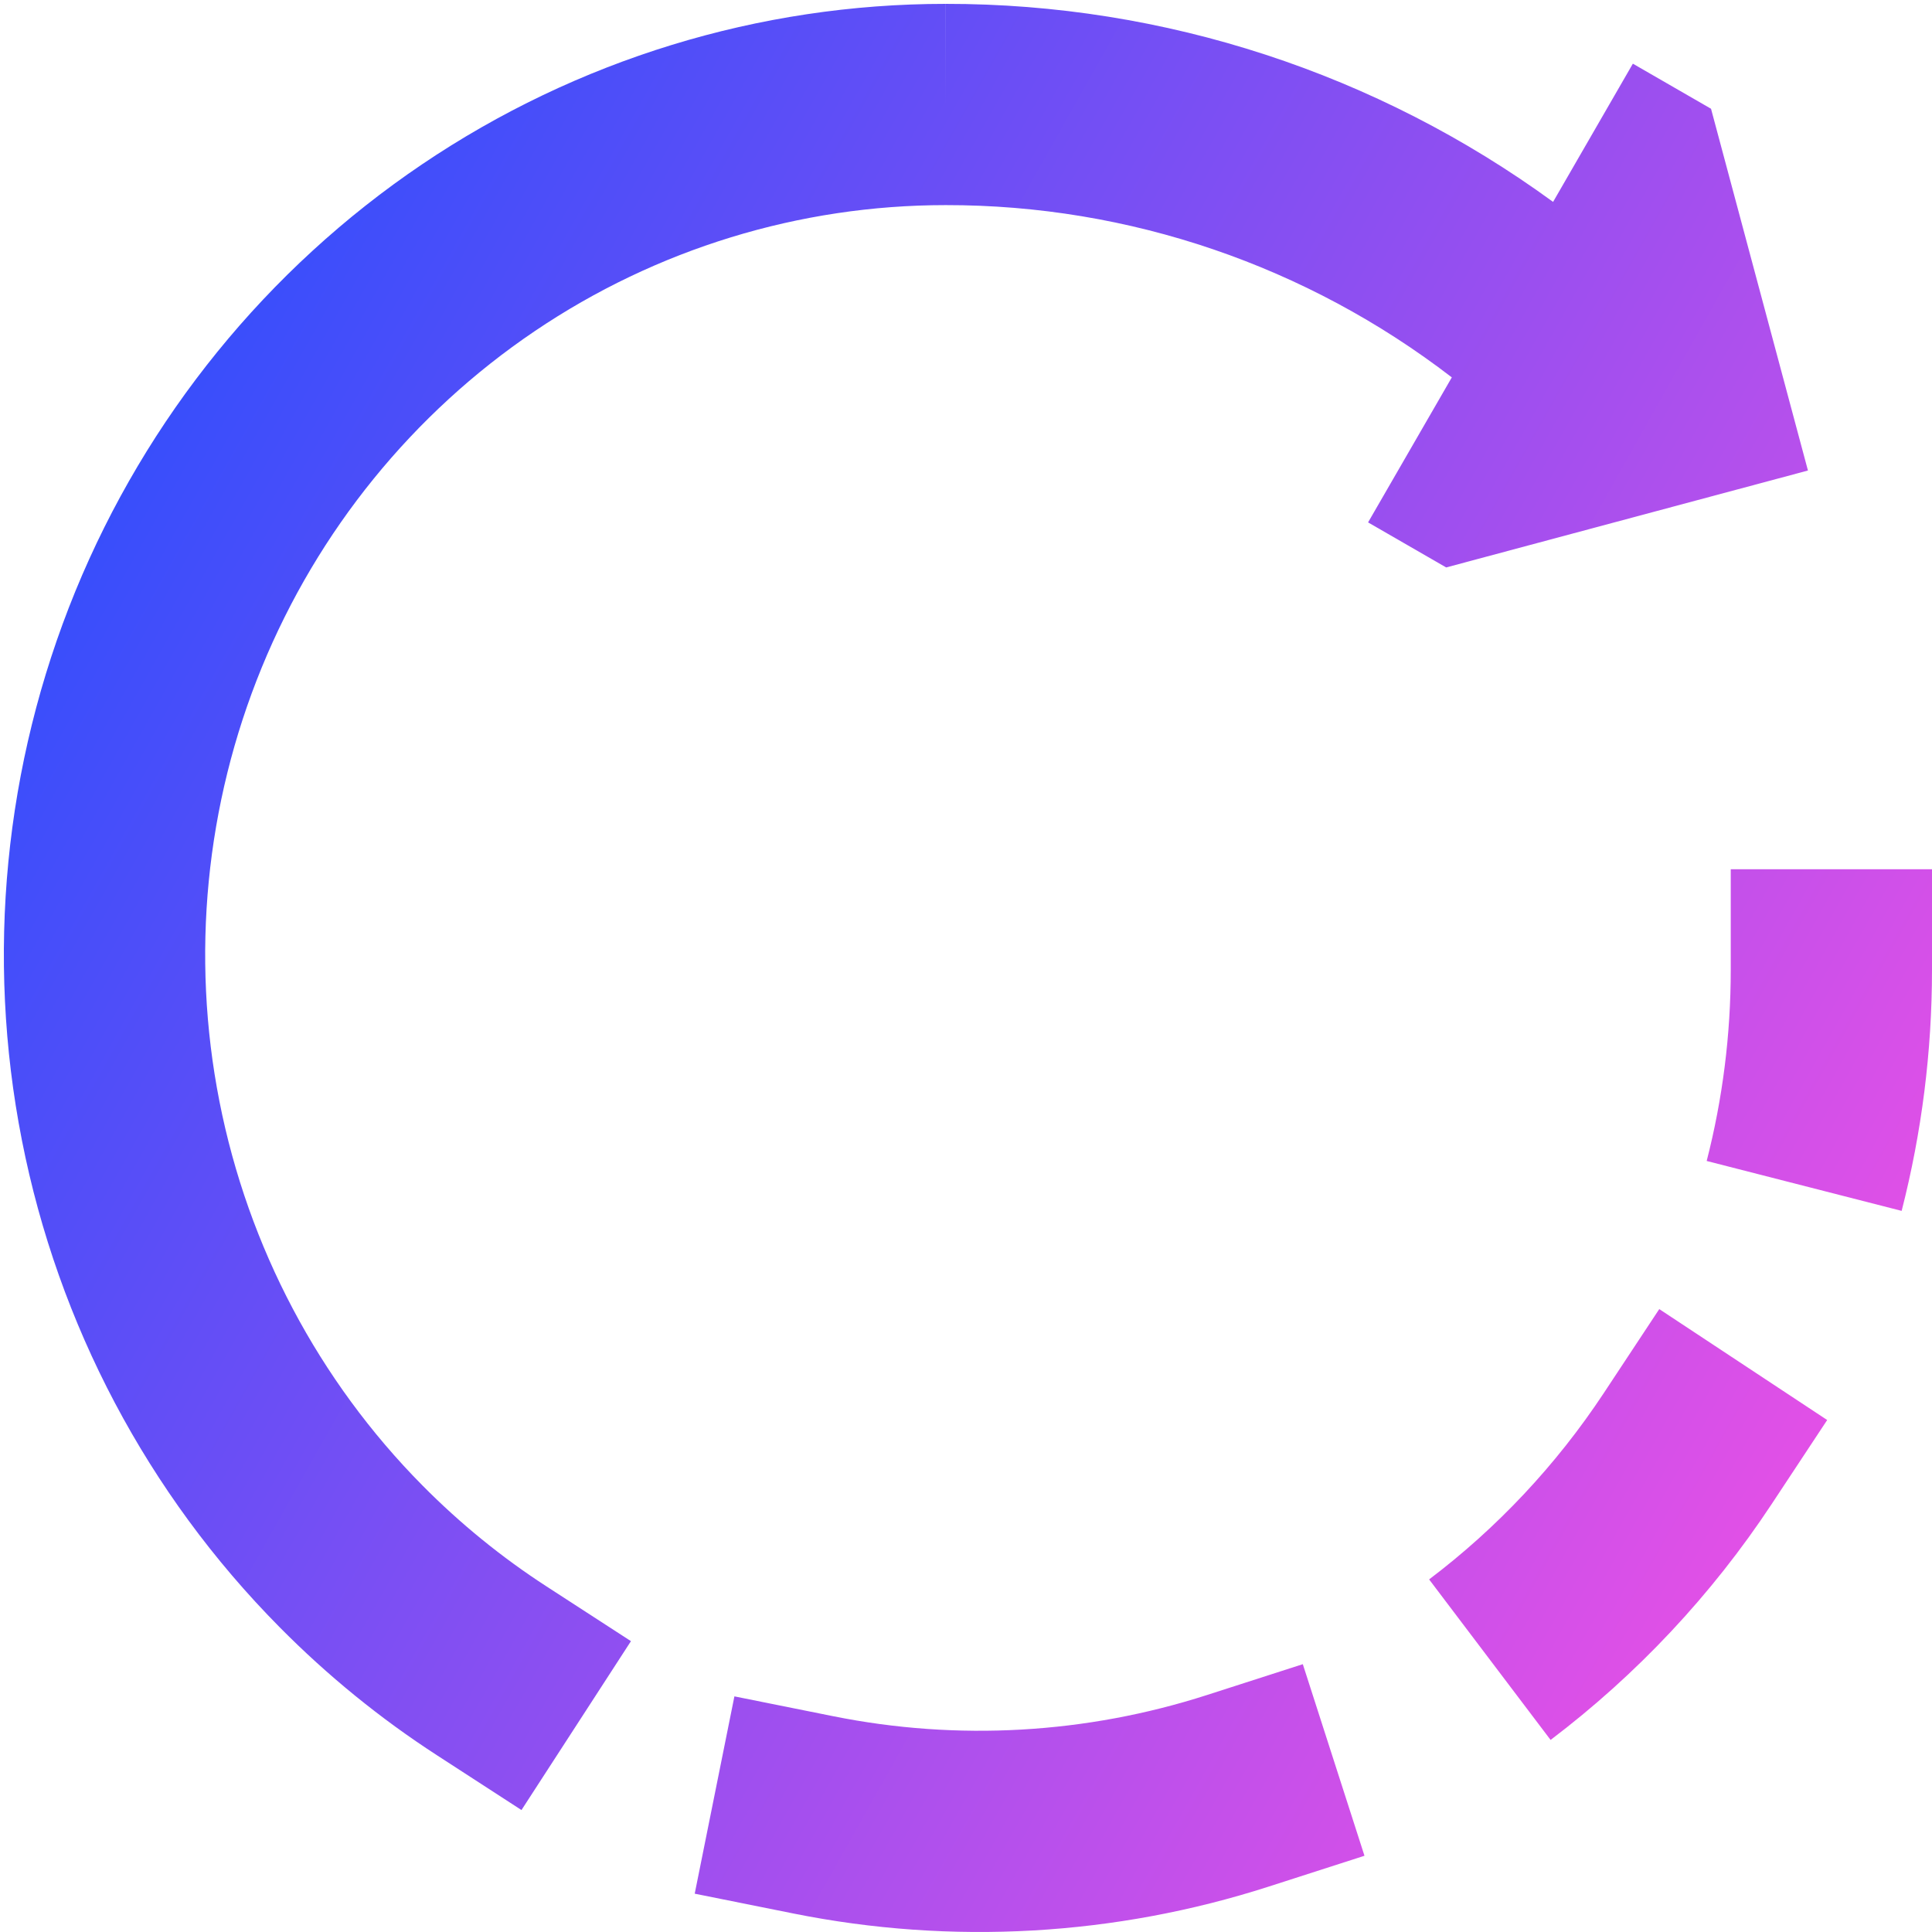<svg xmlns="http://www.w3.org/2000/svg" fill="none" viewBox="0 0 24 24" id="Rotate-Right--Streamline-Sharp-Gradient-Free">
  <desc>
    Rotate Right Streamline Icon: https://streamlinehq.com
  </desc>
  <g id="Gradient/Interface Essential/rotate-right">
    <path id="Union" fill="url(#paint0_linear_644_11893)" fill-rule="evenodd" d="m16.995 6.489 1.04-1.801c-1.8-1.385-4.007-2.143-6.287-2.14l-.001 0c-1.816 0-3.593.544-5.105 1.566-1.512 1.022-2.693 2.476-3.391 4.179-.698 1.704-.881 3.579-.525 5.389.356 1.809 1.234 3.47 2.522 4.771.47.475.987.895 1.541 1.254l1.049.68-1.36 2.098-1.049-.68c-.704-.456-1.361-.99-1.958-1.594C1.834 18.558.722 16.453.272 14.164c-.45-2.289-.219-4.662.664-6.819C1.82 5.188 3.318 3.342 5.242 2.042 7.165.743 9.428.048 11.745.048l.001 1.25V.048h-.001C14.47.045 17.109.915 19.293 2.508l.991-1.717.971.56 1.204 4.494-4.494 1.204-.971-.56ZM21.5 12.048v-1.25H24v1.25c0 1.015-.128 2.021-.377 2.994l-2.422-.62c.198-.771.299-1.568.299-2.373Zm-1.577 5.257.689-1.043 2.086 1.378-.689 1.043c-.748 1.133-1.679 2.122-2.747 2.931l-1.509-1.994c.843-.638 1.578-1.419 2.17-2.315Zm-3.739 3.368-1.19.383c-1.498.482-3.096.575-4.646.263l-1.225-.246-.493 2.451 1.225.246c1.97.396 4.002.278 5.905-.334l1.19-.383-.766-2.38Z" clip-rule="evenodd"></path>
  </g>
  <defs>
    <linearGradient id="paint0_linear_644_11893" x1="23.919" x2="-4.446" y1="24.005" y2="8.05" gradientUnits="userSpaceOnUse">
      <stop stop-color="#ff51e3"></stop>
      <stop offset="1" stop-color="#1b4dff"></stop>
    </linearGradient>
  </defs>
</svg>